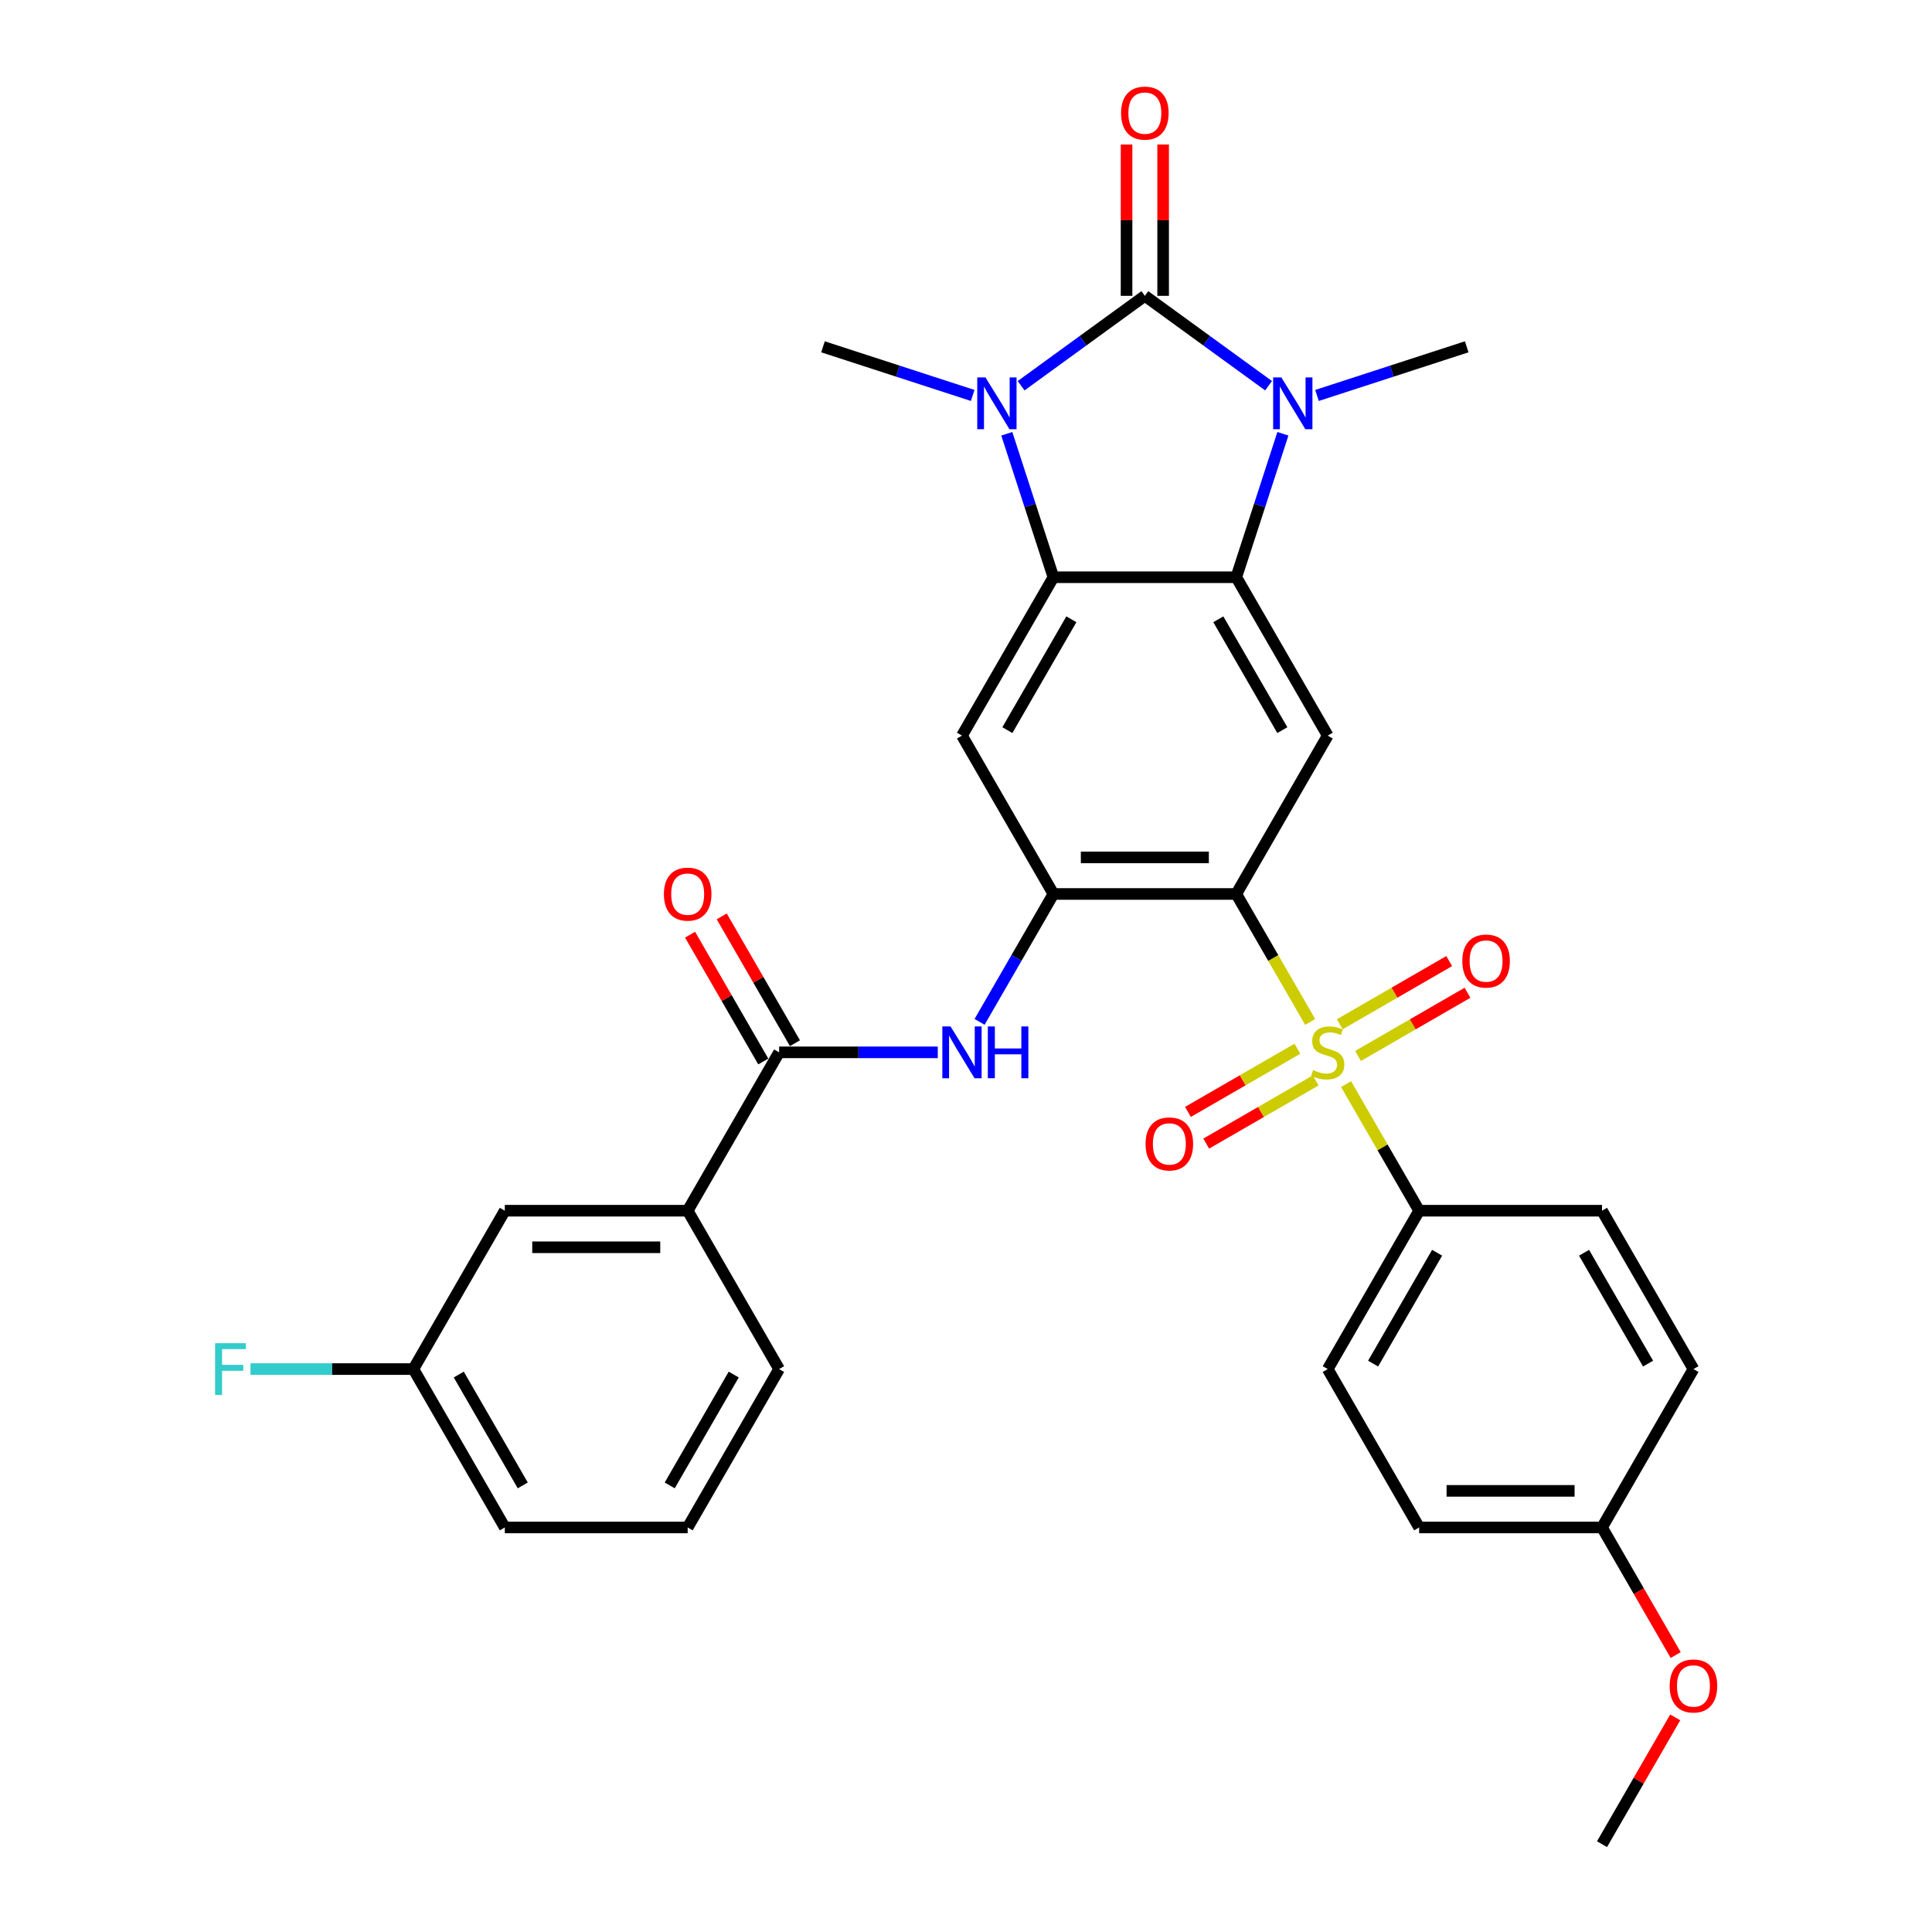 <?xml version='1.0' encoding='iso-8859-1'?>
<svg version='1.1' baseProfile='full'
              xmlns='http://www.w3.org/2000/svg'
                      xmlns:rdkit='http://www.rdkit.org/xml'
                      xmlns:xlink='http://www.w3.org/1999/xlink'
                  xml:space='preserve'
width='1000px' height='1000px' viewBox='0 0 1000 1000'>
<!-- END OF HEADER -->
<rect style='opacity:1.0;fill:#FFFFFF;stroke:none' width='1000' height='1000' x='0' y='0'> </rect>
<path class='bond-2' d='M 592.571,153.122 L 560.549,176.387' style='fill:none;fill-rule:evenodd;stroke:#000000;stroke-width:6px;stroke-linecap:butt;stroke-linejoin:miter;stroke-opacity:1' />
<path class='bond-2' d='M 560.549,176.387 L 528.527,199.652' style='fill:none;fill-rule:evenodd;stroke:#0000FF;stroke-width:6px;stroke-linecap:butt;stroke-linejoin:miter;stroke-opacity:1' />
<path class='bond-3' d='M 592.571,153.122 L 624.592,176.387' style='fill:none;fill-rule:evenodd;stroke:#000000;stroke-width:6px;stroke-linecap:butt;stroke-linejoin:miter;stroke-opacity:1' />
<path class='bond-3' d='M 624.592,176.387 L 656.614,199.652' style='fill:none;fill-rule:evenodd;stroke:#0000FF;stroke-width:6px;stroke-linecap:butt;stroke-linejoin:miter;stroke-opacity:1' />
<path class='bond-15' d='M 602.036,153.122 L 602.036,113.965' style='fill:none;fill-rule:evenodd;stroke:#000000;stroke-width:6px;stroke-linecap:butt;stroke-linejoin:miter;stroke-opacity:1' />
<path class='bond-15' d='M 602.036,113.965 L 602.036,74.807' style='fill:none;fill-rule:evenodd;stroke:#FF0000;stroke-width:6px;stroke-linecap:butt;stroke-linejoin:miter;stroke-opacity:1' />
<path class='bond-15' d='M 583.105,153.122 L 583.105,113.965' style='fill:none;fill-rule:evenodd;stroke:#000000;stroke-width:6px;stroke-linecap:butt;stroke-linejoin:miter;stroke-opacity:1' />
<path class='bond-15' d='M 583.105,113.965 L 583.105,74.807' style='fill:none;fill-rule:evenodd;stroke:#FF0000;stroke-width:6px;stroke-linecap:butt;stroke-linejoin:miter;stroke-opacity:1' />
<path class='bond-0' d='M 678.14,528.959 L 659.019,495.839' style='fill:none;fill-rule:evenodd;stroke:#CCCC00;stroke-width:6px;stroke-linecap:butt;stroke-linejoin:miter;stroke-opacity:1' />
<path class='bond-0' d='M 659.019,495.839 L 639.897,462.719' style='fill:none;fill-rule:evenodd;stroke:#000000;stroke-width:6px;stroke-linecap:butt;stroke-linejoin:miter;stroke-opacity:1' />
<path class='bond-11' d='M 696.72,561.141 L 715.635,593.901' style='fill:none;fill-rule:evenodd;stroke:#CCCC00;stroke-width:6px;stroke-linecap:butt;stroke-linejoin:miter;stroke-opacity:1' />
<path class='bond-11' d='M 715.635,593.901 L 734.549,626.661' style='fill:none;fill-rule:evenodd;stroke:#000000;stroke-width:6px;stroke-linecap:butt;stroke-linejoin:miter;stroke-opacity:1' />
<path class='bond-13' d='M 671.529,542.821 L 643.202,559.176' style='fill:none;fill-rule:evenodd;stroke:#CCCC00;stroke-width:6px;stroke-linecap:butt;stroke-linejoin:miter;stroke-opacity:1' />
<path class='bond-13' d='M 643.202,559.176 L 614.874,575.531' style='fill:none;fill-rule:evenodd;stroke:#FF0000;stroke-width:6px;stroke-linecap:butt;stroke-linejoin:miter;stroke-opacity:1' />
<path class='bond-13' d='M 680.995,559.215 L 652.667,575.57' style='fill:none;fill-rule:evenodd;stroke:#CCCC00;stroke-width:6px;stroke-linecap:butt;stroke-linejoin:miter;stroke-opacity:1' />
<path class='bond-13' d='M 652.667,575.57 L 624.339,591.925' style='fill:none;fill-rule:evenodd;stroke:#FF0000;stroke-width:6px;stroke-linecap:butt;stroke-linejoin:miter;stroke-opacity:1' />
<path class='bond-14' d='M 702.916,546.559 L 731.244,530.204' style='fill:none;fill-rule:evenodd;stroke:#CCCC00;stroke-width:6px;stroke-linecap:butt;stroke-linejoin:miter;stroke-opacity:1' />
<path class='bond-14' d='M 731.244,530.204 L 759.572,513.849' style='fill:none;fill-rule:evenodd;stroke:#FF0000;stroke-width:6px;stroke-linecap:butt;stroke-linejoin:miter;stroke-opacity:1' />
<path class='bond-14' d='M 693.451,530.165 L 721.779,513.81' style='fill:none;fill-rule:evenodd;stroke:#CCCC00;stroke-width:6px;stroke-linecap:butt;stroke-linejoin:miter;stroke-opacity:1' />
<path class='bond-14' d='M 721.779,513.81 L 750.107,497.455' style='fill:none;fill-rule:evenodd;stroke:#FF0000;stroke-width:6px;stroke-linecap:butt;stroke-linejoin:miter;stroke-opacity:1' />
<path class='bond-1' d='M 639.897,462.719 L 687.223,380.748' style='fill:none;fill-rule:evenodd;stroke:#000000;stroke-width:6px;stroke-linecap:butt;stroke-linejoin:miter;stroke-opacity:1' />
<path class='bond-33' d='M 639.897,462.719 L 545.245,462.719' style='fill:none;fill-rule:evenodd;stroke:#000000;stroke-width:6px;stroke-linecap:butt;stroke-linejoin:miter;stroke-opacity:1' />
<path class='bond-33' d='M 625.699,443.788 L 559.442,443.788' style='fill:none;fill-rule:evenodd;stroke:#000000;stroke-width:6px;stroke-linecap:butt;stroke-linejoin:miter;stroke-opacity:1' />
<path class='bond-5' d='M 521.119,224.526 L 533.182,261.651' style='fill:none;fill-rule:evenodd;stroke:#0000FF;stroke-width:6px;stroke-linecap:butt;stroke-linejoin:miter;stroke-opacity:1' />
<path class='bond-5' d='M 533.182,261.651 L 545.245,298.777' style='fill:none;fill-rule:evenodd;stroke:#000000;stroke-width:6px;stroke-linecap:butt;stroke-linejoin:miter;stroke-opacity:1' />
<path class='bond-20' d='M 503.464,204.685 L 464.72,192.097' style='fill:none;fill-rule:evenodd;stroke:#0000FF;stroke-width:6px;stroke-linecap:butt;stroke-linejoin:miter;stroke-opacity:1' />
<path class='bond-20' d='M 464.72,192.097 L 425.976,179.508' style='fill:none;fill-rule:evenodd;stroke:#000000;stroke-width:6px;stroke-linecap:butt;stroke-linejoin:miter;stroke-opacity:1' />
<path class='bond-4' d='M 664.022,224.526 L 651.959,261.651' style='fill:none;fill-rule:evenodd;stroke:#0000FF;stroke-width:6px;stroke-linecap:butt;stroke-linejoin:miter;stroke-opacity:1' />
<path class='bond-4' d='M 651.959,261.651 L 639.897,298.777' style='fill:none;fill-rule:evenodd;stroke:#000000;stroke-width:6px;stroke-linecap:butt;stroke-linejoin:miter;stroke-opacity:1' />
<path class='bond-21' d='M 681.678,204.685 L 720.421,192.097' style='fill:none;fill-rule:evenodd;stroke:#0000FF;stroke-width:6px;stroke-linecap:butt;stroke-linejoin:miter;stroke-opacity:1' />
<path class='bond-21' d='M 720.421,192.097 L 759.165,179.508' style='fill:none;fill-rule:evenodd;stroke:#000000;stroke-width:6px;stroke-linecap:butt;stroke-linejoin:miter;stroke-opacity:1' />
<path class='bond-7' d='M 639.897,298.777 L 687.223,380.748' style='fill:none;fill-rule:evenodd;stroke:#000000;stroke-width:6px;stroke-linecap:butt;stroke-linejoin:miter;stroke-opacity:1' />
<path class='bond-7' d='M 630.601,320.538 L 663.73,377.917' style='fill:none;fill-rule:evenodd;stroke:#000000;stroke-width:6px;stroke-linecap:butt;stroke-linejoin:miter;stroke-opacity:1' />
<path class='bond-32' d='M 639.897,298.777 L 545.245,298.777' style='fill:none;fill-rule:evenodd;stroke:#000000;stroke-width:6px;stroke-linecap:butt;stroke-linejoin:miter;stroke-opacity:1' />
<path class='bond-8' d='M 545.245,298.777 L 497.919,380.748' style='fill:none;fill-rule:evenodd;stroke:#000000;stroke-width:6px;stroke-linecap:butt;stroke-linejoin:miter;stroke-opacity:1' />
<path class='bond-8' d='M 554.54,320.538 L 521.412,377.917' style='fill:none;fill-rule:evenodd;stroke:#000000;stroke-width:6px;stroke-linecap:butt;stroke-linejoin:miter;stroke-opacity:1' />
<path class='bond-6' d='M 545.245,462.719 L 497.919,380.748' style='fill:none;fill-rule:evenodd;stroke:#000000;stroke-width:6px;stroke-linecap:butt;stroke-linejoin:miter;stroke-opacity:1' />
<path class='bond-9' d='M 545.245,462.719 L 526.134,495.82' style='fill:none;fill-rule:evenodd;stroke:#000000;stroke-width:6px;stroke-linecap:butt;stroke-linejoin:miter;stroke-opacity:1' />
<path class='bond-9' d='M 526.134,495.82 L 507.023,528.921' style='fill:none;fill-rule:evenodd;stroke:#0000FF;stroke-width:6px;stroke-linecap:butt;stroke-linejoin:miter;stroke-opacity:1' />
<path class='bond-10' d='M 485.387,544.69 L 444.327,544.69' style='fill:none;fill-rule:evenodd;stroke:#0000FF;stroke-width:6px;stroke-linecap:butt;stroke-linejoin:miter;stroke-opacity:1' />
<path class='bond-10' d='M 444.327,544.69 L 403.267,544.69' style='fill:none;fill-rule:evenodd;stroke:#000000;stroke-width:6px;stroke-linecap:butt;stroke-linejoin:miter;stroke-opacity:1' />
<path class='bond-12' d='M 403.267,544.69 L 355.941,626.661' style='fill:none;fill-rule:evenodd;stroke:#000000;stroke-width:6px;stroke-linecap:butt;stroke-linejoin:miter;stroke-opacity:1' />
<path class='bond-16' d='M 411.464,539.957 L 392.517,507.14' style='fill:none;fill-rule:evenodd;stroke:#000000;stroke-width:6px;stroke-linecap:butt;stroke-linejoin:miter;stroke-opacity:1' />
<path class='bond-16' d='M 392.517,507.14 L 373.57,474.323' style='fill:none;fill-rule:evenodd;stroke:#FF0000;stroke-width:6px;stroke-linecap:butt;stroke-linejoin:miter;stroke-opacity:1' />
<path class='bond-16' d='M 395.069,549.423 L 376.122,516.606' style='fill:none;fill-rule:evenodd;stroke:#000000;stroke-width:6px;stroke-linecap:butt;stroke-linejoin:miter;stroke-opacity:1' />
<path class='bond-16' d='M 376.122,516.606 L 357.176,483.788' style='fill:none;fill-rule:evenodd;stroke:#FF0000;stroke-width:6px;stroke-linecap:butt;stroke-linejoin:miter;stroke-opacity:1' />
<path class='bond-18' d='M 734.549,626.661 L 687.223,708.632' style='fill:none;fill-rule:evenodd;stroke:#000000;stroke-width:6px;stroke-linecap:butt;stroke-linejoin:miter;stroke-opacity:1' />
<path class='bond-18' d='M 743.844,648.422 L 710.716,705.802' style='fill:none;fill-rule:evenodd;stroke:#000000;stroke-width:6px;stroke-linecap:butt;stroke-linejoin:miter;stroke-opacity:1' />
<path class='bond-19' d='M 734.549,626.661 L 829.201,626.661' style='fill:none;fill-rule:evenodd;stroke:#000000;stroke-width:6px;stroke-linecap:butt;stroke-linejoin:miter;stroke-opacity:1' />
<path class='bond-17' d='M 355.941,626.661 L 261.288,626.661' style='fill:none;fill-rule:evenodd;stroke:#000000;stroke-width:6px;stroke-linecap:butt;stroke-linejoin:miter;stroke-opacity:1' />
<path class='bond-17' d='M 341.743,645.591 L 275.486,645.591' style='fill:none;fill-rule:evenodd;stroke:#000000;stroke-width:6px;stroke-linecap:butt;stroke-linejoin:miter;stroke-opacity:1' />
<path class='bond-28' d='M 355.941,626.661 L 403.267,708.632' style='fill:none;fill-rule:evenodd;stroke:#000000;stroke-width:6px;stroke-linecap:butt;stroke-linejoin:miter;stroke-opacity:1' />
<path class='bond-22' d='M 261.288,626.661 L 213.962,708.632' style='fill:none;fill-rule:evenodd;stroke:#000000;stroke-width:6px;stroke-linecap:butt;stroke-linejoin:miter;stroke-opacity:1' />
<path class='bond-24' d='M 687.223,708.632 L 734.549,790.603' style='fill:none;fill-rule:evenodd;stroke:#000000;stroke-width:6px;stroke-linecap:butt;stroke-linejoin:miter;stroke-opacity:1' />
<path class='bond-25' d='M 829.201,626.661 L 876.527,708.632' style='fill:none;fill-rule:evenodd;stroke:#000000;stroke-width:6px;stroke-linecap:butt;stroke-linejoin:miter;stroke-opacity:1' />
<path class='bond-25' d='M 819.906,648.422 L 853.034,705.802' style='fill:none;fill-rule:evenodd;stroke:#000000;stroke-width:6px;stroke-linecap:butt;stroke-linejoin:miter;stroke-opacity:1' />
<path class='bond-26' d='M 213.962,708.632 L 171.804,708.632' style='fill:none;fill-rule:evenodd;stroke:#000000;stroke-width:6px;stroke-linecap:butt;stroke-linejoin:miter;stroke-opacity:1' />
<path class='bond-26' d='M 171.804,708.632 L 129.646,708.632' style='fill:none;fill-rule:evenodd;stroke:#33CCCC;stroke-width:6px;stroke-linecap:butt;stroke-linejoin:miter;stroke-opacity:1' />
<path class='bond-35' d='M 213.962,708.632 L 261.288,790.603' style='fill:none;fill-rule:evenodd;stroke:#000000;stroke-width:6px;stroke-linecap:butt;stroke-linejoin:miter;stroke-opacity:1' />
<path class='bond-35' d='M 237.456,711.463 L 270.584,768.842' style='fill:none;fill-rule:evenodd;stroke:#000000;stroke-width:6px;stroke-linecap:butt;stroke-linejoin:miter;stroke-opacity:1' />
<path class='bond-23' d='M 829.201,790.603 L 876.527,708.632' style='fill:none;fill-rule:evenodd;stroke:#000000;stroke-width:6px;stroke-linecap:butt;stroke-linejoin:miter;stroke-opacity:1' />
<path class='bond-27' d='M 829.201,790.603 L 848.268,823.629' style='fill:none;fill-rule:evenodd;stroke:#000000;stroke-width:6px;stroke-linecap:butt;stroke-linejoin:miter;stroke-opacity:1' />
<path class='bond-27' d='M 848.268,823.629 L 867.335,856.654' style='fill:none;fill-rule:evenodd;stroke:#FF0000;stroke-width:6px;stroke-linecap:butt;stroke-linejoin:miter;stroke-opacity:1' />
<path class='bond-34' d='M 829.201,790.603 L 734.549,790.603' style='fill:none;fill-rule:evenodd;stroke:#000000;stroke-width:6px;stroke-linecap:butt;stroke-linejoin:miter;stroke-opacity:1' />
<path class='bond-34' d='M 815.003,771.673 L 748.747,771.673' style='fill:none;fill-rule:evenodd;stroke:#000000;stroke-width:6px;stroke-linecap:butt;stroke-linejoin:miter;stroke-opacity:1' />
<path class='bond-31' d='M 867.095,888.911 L 848.148,921.728' style='fill:none;fill-rule:evenodd;stroke:#FF0000;stroke-width:6px;stroke-linecap:butt;stroke-linejoin:miter;stroke-opacity:1' />
<path class='bond-31' d='M 848.148,921.728 L 829.201,954.545' style='fill:none;fill-rule:evenodd;stroke:#000000;stroke-width:6px;stroke-linecap:butt;stroke-linejoin:miter;stroke-opacity:1' />
<path class='bond-29' d='M 403.267,708.632 L 355.941,790.603' style='fill:none;fill-rule:evenodd;stroke:#000000;stroke-width:6px;stroke-linecap:butt;stroke-linejoin:miter;stroke-opacity:1' />
<path class='bond-29' d='M 379.773,711.463 L 346.645,768.842' style='fill:none;fill-rule:evenodd;stroke:#000000;stroke-width:6px;stroke-linecap:butt;stroke-linejoin:miter;stroke-opacity:1' />
<path class='bond-30' d='M 355.941,790.603 L 261.288,790.603' style='fill:none;fill-rule:evenodd;stroke:#000000;stroke-width:6px;stroke-linecap:butt;stroke-linejoin:miter;stroke-opacity:1' />
<path  class='atom-1' d='M 679.651 553.89
Q 679.953 554.004, 681.203 554.534
Q 682.452 555.064, 683.815 555.405
Q 685.216 555.707, 686.579 555.707
Q 689.116 555.707, 690.592 554.496
Q 692.069 553.247, 692.069 551.088
Q 692.069 549.612, 691.312 548.703
Q 690.592 547.795, 689.457 547.302
Q 688.321 546.81, 686.428 546.242
Q 684.042 545.523, 682.604 544.841
Q 681.203 544.16, 680.181 542.721
Q 679.196 541.283, 679.196 538.859
Q 679.196 535.49, 681.468 533.407
Q 683.777 531.325, 688.321 531.325
Q 691.425 531.325, 694.946 532.802
L 694.076 535.717
Q 690.857 534.392, 688.434 534.392
Q 685.822 534.392, 684.383 535.49
Q 682.944 536.55, 682.982 538.405
Q 682.982 539.844, 683.702 540.715
Q 684.459 541.585, 685.519 542.078
Q 686.617 542.57, 688.434 543.138
Q 690.857 543.895, 692.296 544.652
Q 693.735 545.409, 694.757 546.962
Q 695.817 548.476, 695.817 551.088
Q 695.817 554.799, 693.318 556.805
Q 690.857 558.774, 686.731 558.774
Q 684.345 558.774, 682.528 558.244
Q 680.749 557.752, 678.628 556.881
L 679.651 553.89
' fill='#CCCC00'/>
<path  class='atom-3' d='M 510.07 195.355
L 518.854 209.552
Q 519.725 210.953, 521.126 213.49
Q 522.527 216.027, 522.602 216.178
L 522.602 195.355
L 526.161 195.355
L 526.161 222.16
L 522.489 222.16
L 513.061 206.637
Q 511.963 204.82, 510.79 202.737
Q 509.654 200.655, 509.313 200.011
L 509.313 222.16
L 505.83 222.16
L 505.83 195.355
L 510.07 195.355
' fill='#0000FF'/>
<path  class='atom-4' d='M 663.221 195.355
L 672.004 209.552
Q 672.875 210.953, 674.276 213.49
Q 675.677 216.027, 675.753 216.178
L 675.753 195.355
L 679.311 195.355
L 679.311 222.16
L 675.639 222.16
L 666.212 206.637
Q 665.114 204.82, 663.94 202.737
Q 662.804 200.655, 662.463 200.011
L 662.463 222.16
L 658.98 222.16
L 658.98 195.355
L 663.221 195.355
' fill='#0000FF'/>
<path  class='atom-10' d='M 491.993 531.287
L 500.777 545.485
Q 501.648 546.886, 503.049 549.423
Q 504.45 551.959, 504.525 552.111
L 504.525 531.287
L 508.084 531.287
L 508.084 558.093
L 504.412 558.093
L 494.984 542.57
Q 493.886 540.752, 492.713 538.67
Q 491.577 536.588, 491.236 535.944
L 491.236 558.093
L 487.753 558.093
L 487.753 531.287
L 491.993 531.287
' fill='#0000FF'/>
<path  class='atom-10' d='M 511.302 531.287
L 514.937 531.287
L 514.937 542.683
L 528.643 542.683
L 528.643 531.287
L 532.277 531.287
L 532.277 558.093
L 528.643 558.093
L 528.643 545.712
L 514.937 545.712
L 514.937 558.093
L 511.302 558.093
L 511.302 531.287
' fill='#0000FF'/>
<path  class='atom-14' d='M 592.947 592.092
Q 592.947 585.655, 596.127 582.059
Q 599.307 578.462, 605.252 578.462
Q 611.196 578.462, 614.376 582.059
Q 617.556 585.655, 617.556 592.092
Q 617.556 598.604, 614.338 602.314
Q 611.12 605.987, 605.252 605.987
Q 599.345 605.987, 596.127 602.314
Q 592.947 598.642, 592.947 592.092
M 605.252 602.958
Q 609.341 602.958, 611.537 600.232
Q 613.77 597.468, 613.77 592.092
Q 613.77 586.829, 611.537 584.179
Q 609.341 581.491, 605.252 581.491
Q 601.163 581.491, 598.929 584.141
Q 596.733 586.791, 596.733 592.092
Q 596.733 597.506, 598.929 600.232
Q 601.163 602.958, 605.252 602.958
' fill='#FF0000'/>
<path  class='atom-15' d='M 756.889 497.44
Q 756.889 491.003, 760.069 487.407
Q 763.25 483.81, 769.194 483.81
Q 775.138 483.81, 778.318 487.407
Q 781.499 491.003, 781.499 497.44
Q 781.499 503.952, 778.28 507.662
Q 775.062 511.335, 769.194 511.335
Q 763.288 511.335, 760.069 507.662
Q 756.889 503.99, 756.889 497.44
M 769.194 508.306
Q 773.283 508.306, 775.479 505.58
Q 777.713 502.816, 777.713 497.44
Q 777.713 492.177, 775.479 489.527
Q 773.283 486.839, 769.194 486.839
Q 765.105 486.839, 762.871 489.489
Q 760.675 492.139, 760.675 497.44
Q 760.675 502.854, 762.871 505.58
Q 765.105 508.306, 769.194 508.306
' fill='#FF0000'/>
<path  class='atom-16' d='M 580.266 58.546
Q 580.266 52.109, 583.446 48.513
Q 586.627 44.916, 592.571 44.916
Q 598.515 44.916, 601.695 48.513
Q 604.875 52.109, 604.875 58.546
Q 604.875 65.058, 601.657 68.768
Q 598.439 72.441, 592.571 72.441
Q 586.664 72.441, 583.446 68.768
Q 580.266 65.096, 580.266 58.546
M 592.571 69.412
Q 596.66 69.412, 598.856 66.686
Q 601.089 63.922, 601.089 58.546
Q 601.089 53.283, 598.856 50.633
Q 596.66 47.945, 592.571 47.945
Q 588.482 47.945, 586.248 50.595
Q 584.052 53.245, 584.052 58.546
Q 584.052 63.96, 586.248 66.686
Q 588.482 69.412, 592.571 69.412
' fill='#FF0000'/>
<path  class='atom-17' d='M 343.636 462.795
Q 343.636 456.358, 346.816 452.762
Q 349.996 449.165, 355.941 449.165
Q 361.885 449.165, 365.065 452.762
Q 368.245 456.358, 368.245 462.795
Q 368.245 469.307, 365.027 473.017
Q 361.809 476.69, 355.941 476.69
Q 350.034 476.69, 346.816 473.017
Q 343.636 469.345, 343.636 462.795
M 355.941 473.661
Q 360.029 473.661, 362.225 470.935
Q 364.459 468.171, 364.459 462.795
Q 364.459 457.532, 362.225 454.882
Q 360.029 452.194, 355.941 452.194
Q 351.852 452.194, 349.618 454.844
Q 347.422 457.494, 347.422 462.795
Q 347.422 468.209, 349.618 470.935
Q 351.852 473.661, 355.941 473.661
' fill='#FF0000'/>
<path  class='atom-27' d='M 111.341 695.229
L 127.28 695.229
L 127.28 698.296
L 114.937 698.296
L 114.937 706.436
L 125.917 706.436
L 125.917 709.541
L 114.937 709.541
L 114.937 722.035
L 111.341 722.035
L 111.341 695.229
' fill='#33CCCC'/>
<path  class='atom-28' d='M 864.222 872.65
Q 864.222 866.214, 867.402 862.617
Q 870.583 859.02, 876.527 859.02
Q 882.471 859.02, 885.651 862.617
Q 888.832 866.214, 888.832 872.65
Q 888.832 879.162, 885.613 882.873
Q 882.395 886.545, 876.527 886.545
Q 870.621 886.545, 867.402 882.873
Q 864.222 879.2, 864.222 872.65
M 876.527 883.516
Q 880.616 883.516, 882.812 880.79
Q 885.046 878.026, 885.046 872.65
Q 885.046 867.387, 882.812 864.737
Q 880.616 862.049, 876.527 862.049
Q 872.438 862.049, 870.204 864.699
Q 868.008 867.35, 868.008 872.65
Q 868.008 878.064, 870.204 880.79
Q 872.438 883.516, 876.527 883.516
' fill='#FF0000'/>
</svg>
